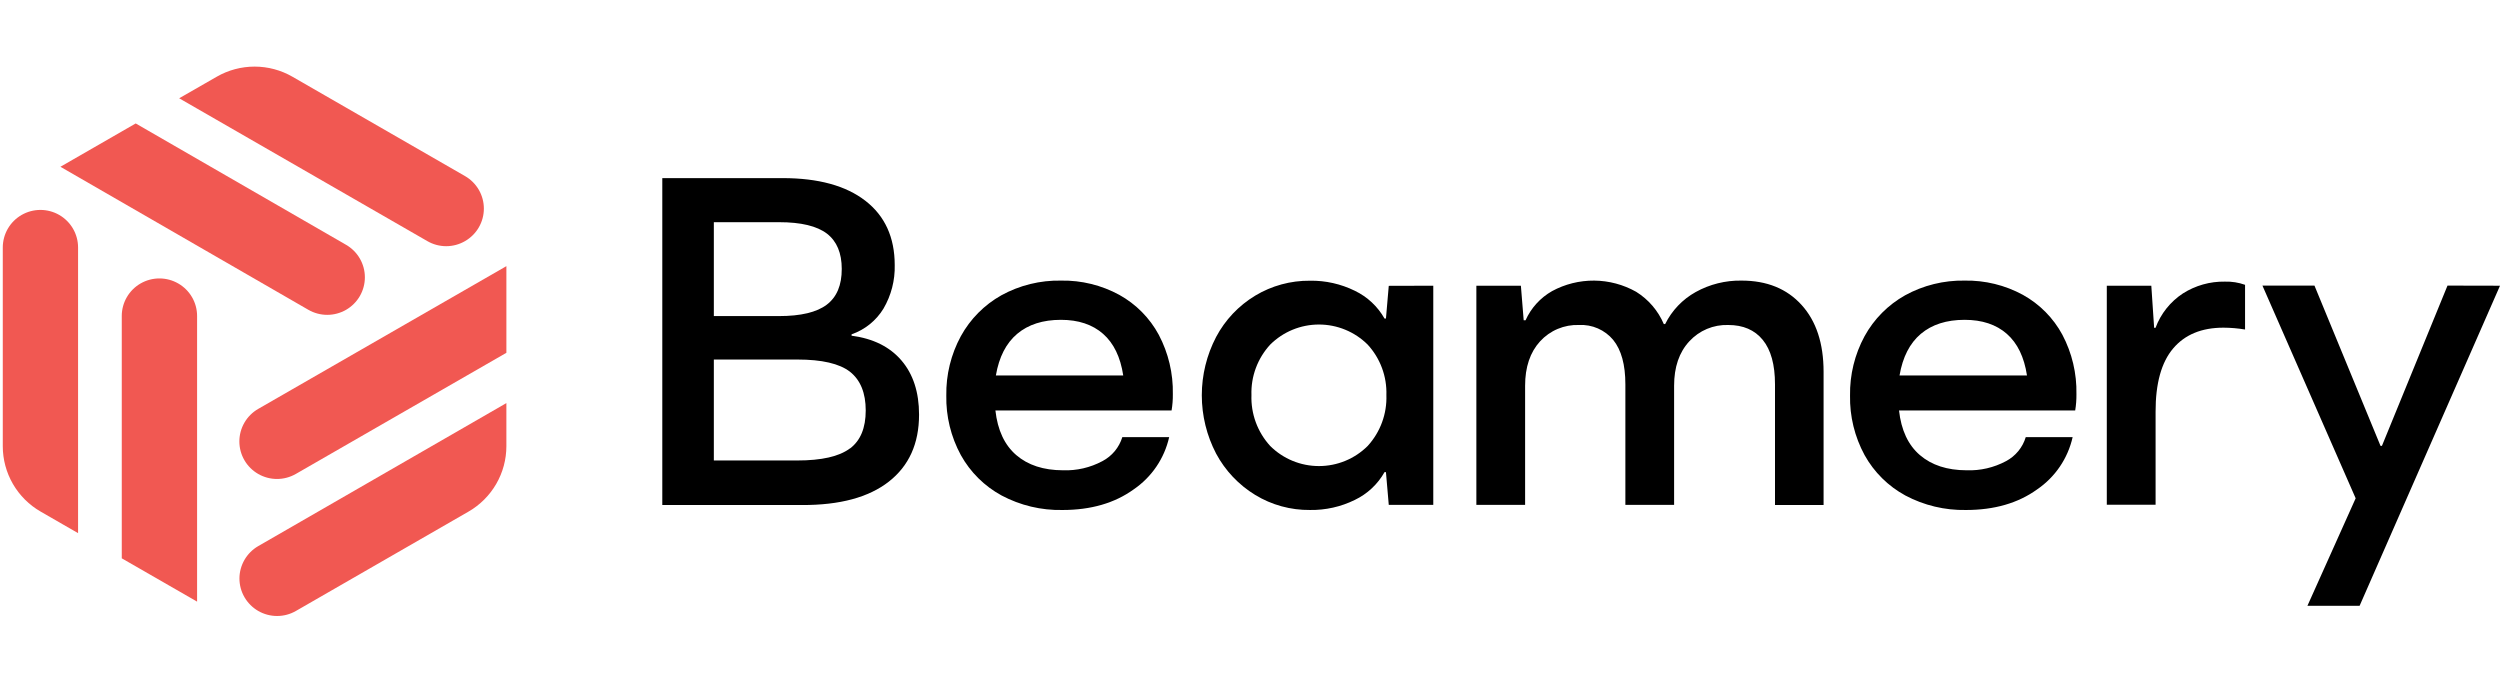 <svg width="293" height="80" viewBox="0 0 293 80" fill="none" xmlns="http://www.w3.org/2000/svg">
<g clip-path="url(#clip0_1020_5358)">
<path d="M105.652 42.248C107.026 43.854 107.713 45.971 107.713 48.599C107.713 51.985 106.532 54.6 104.171 56.447C101.81 58.293 98.415 59.207 93.986 59.189H77.621V20.875H91.731C95.907 20.875 99.139 21.762 101.426 23.534C103.713 25.307 104.858 27.816 104.861 31.063C104.906 32.855 104.449 34.625 103.542 36.173C102.684 37.578 101.363 38.642 99.805 39.183V39.344C102.333 39.677 104.282 40.644 105.652 42.248ZM96.921 27.384C95.746 26.488 93.878 26.041 91.32 26.041H83.662V37.045H91.296C93.855 37.045 95.722 36.599 96.898 35.707C98.074 34.814 98.659 33.417 98.653 31.515C98.653 29.656 98.076 28.279 96.921 27.384ZM99.611 52.569C100.846 51.646 101.463 50.158 101.463 48.106C101.463 46.053 100.846 44.539 99.611 43.563C98.376 42.612 96.326 42.137 93.458 42.137H83.662V53.968H93.435C96.29 53.968 98.341 53.502 99.588 52.569H99.611Z" fill="black"/>
<path d="M137.309 48.105H116.662C116.918 50.41 117.733 52.154 119.106 53.336C120.479 54.517 122.3 55.111 124.569 55.117C126.18 55.177 127.778 54.807 129.198 54.047C129.756 53.755 130.25 53.356 130.651 52.873C131.052 52.389 131.353 51.831 131.536 51.231H137.027C136.466 53.726 134.977 55.917 132.86 57.361C130.629 58.967 127.851 59.771 124.527 59.771C122.041 59.824 119.583 59.238 117.389 58.072C115.376 56.979 113.719 55.336 112.611 53.336C111.447 51.195 110.86 48.79 110.907 46.356C110.867 43.93 111.453 41.534 112.611 39.4C113.714 37.391 115.359 35.731 117.361 34.608C119.504 33.431 121.919 32.838 124.365 32.886C126.744 32.844 129.092 33.42 131.18 34.557C133.141 35.643 134.748 37.268 135.809 39.238C136.939 41.379 137.506 43.771 137.457 46.19C137.465 46.831 137.415 47.473 137.309 48.105ZM119.213 39.127C117.916 40.223 117.084 41.848 116.717 44.002H131.643C131.316 41.848 130.528 40.223 129.282 39.127C128.035 38.032 126.388 37.484 124.342 37.484C122.225 37.484 120.515 38.032 119.213 39.127Z" fill="black"/>
<path d="M167.98 33.486V59.17H162.763L162.433 55.334H162.267C161.468 56.752 160.251 57.89 158.781 58.593C157.151 59.395 155.353 59.798 153.536 59.77C151.271 59.794 149.044 59.184 147.11 58.007C145.177 56.828 143.594 55.154 142.527 53.16C141.426 51.05 140.851 48.707 140.851 46.328C140.851 43.95 141.426 41.606 142.527 39.496C143.586 37.496 145.17 35.821 147.11 34.65C149.048 33.483 151.273 32.878 153.536 32.9C155.353 32.872 157.151 33.276 158.781 34.077C160.251 34.781 161.468 35.919 162.267 37.336H162.433L162.763 33.5L167.98 33.486ZM148.869 52.269C150.386 53.777 152.439 54.623 154.58 54.623C156.721 54.623 158.774 53.777 160.29 52.269C161.776 50.642 162.564 48.5 162.485 46.301C162.557 44.119 161.769 41.997 160.29 40.387C158.774 38.88 156.721 38.034 154.58 38.034C152.439 38.034 150.386 38.88 148.869 40.387C147.388 41.995 146.598 44.118 146.67 46.301C146.591 48.501 147.381 50.644 148.869 52.269Z" fill="black"/>
<path d="M211.141 35.734C212.863 37.63 213.724 40.246 213.724 43.582V59.189H208.03V45.041C208.03 42.742 207.552 41.008 206.599 39.838C205.646 38.669 204.291 38.086 202.54 38.089C201.686 38.062 200.838 38.219 200.053 38.549C199.267 38.88 198.563 39.376 197.987 40.004C196.799 41.285 196.205 43.019 196.205 45.207V59.17H190.494V45.041C190.494 42.742 190.018 41.008 189.067 39.838C188.582 39.255 187.966 38.794 187.27 38.49C186.575 38.186 185.816 38.049 185.059 38.089C184.204 38.059 183.354 38.215 182.567 38.546C181.779 38.877 181.073 39.374 180.498 40.004C179.328 41.285 178.743 43.019 178.743 45.207V59.17H173.03V33.486H178.248L178.576 37.539H178.794C179.438 36.099 180.527 34.901 181.901 34.119C183.415 33.297 185.115 32.873 186.839 32.887C188.564 32.901 190.255 33.351 191.757 34.197C193.2 35.096 194.332 36.416 194.998 37.978H195.159C195.941 36.397 197.186 35.089 198.729 34.23C200.373 33.316 202.231 32.853 204.113 32.886C207.077 32.886 209.419 33.836 211.141 35.734Z" fill="black"/>
<path d="M243.213 48.106H222.566C222.82 50.41 223.634 52.154 225.011 53.336C226.387 54.517 228.209 55.111 230.474 55.117C232.084 55.177 233.683 54.807 235.103 54.047C235.658 53.754 236.147 53.354 236.544 52.871C236.942 52.387 237.239 51.83 237.418 51.231H242.913C242.353 53.726 240.864 55.917 238.747 57.361C236.515 58.967 233.738 59.771 230.413 59.771C227.939 59.818 225.492 59.233 223.308 58.072C221.295 56.979 219.638 55.336 218.529 53.336C217.366 51.195 216.779 48.79 216.825 46.356C216.786 43.93 217.371 41.534 218.529 39.4C219.633 37.391 221.278 35.731 223.28 34.608C225.413 33.437 227.817 32.843 230.252 32.886C232.636 32.841 234.992 33.417 237.085 34.557C239.046 35.643 240.653 37.268 241.714 39.238C242.843 41.38 243.407 43.771 243.358 46.19C243.366 46.832 243.318 47.473 243.213 48.106ZM225.123 39.127C223.826 40.223 222.993 41.848 222.626 44.002H237.562C237.234 41.848 236.448 40.223 235.201 39.127C233.954 38.032 232.304 37.484 230.252 37.484C228.135 37.484 226.424 38.032 225.123 39.127Z" fill="black"/>
<path d="M263.121 33.38V38.619C262.284 38.479 261.44 38.407 260.593 38.403C258.034 38.403 256.066 39.215 254.691 40.84C253.314 42.465 252.629 44.937 252.635 48.258V59.157H246.917V33.486H252.134L252.464 38.416H252.63C253.242 36.767 254.365 35.357 255.838 34.391C257.305 33.458 259.015 32.977 260.754 33.006C261.56 32.982 262.362 33.109 263.121 33.38Z" fill="black"/>
<path d="M293 33.486L276.546 70.997H270.431L276.084 58.4L265.157 33.472H271.255L278.996 52.255H279.163L286.847 33.472L293 33.486Z" fill="black"/>
<path d="M14.271 65.435L23.099 70.512V37.032C23.099 36.26 22.895 35.501 22.507 34.833C22.119 34.164 21.562 33.609 20.891 33.223C20.221 32.837 19.46 32.633 18.685 32.633C17.91 32.632 17.149 32.835 16.478 33.221C15.807 33.607 15.25 34.163 14.863 34.831C14.475 35.5 14.271 36.259 14.271 37.032V65.435Z" fill="#F15852"/>
<path d="M6.942 25.191C6.271 24.806 5.51 24.603 4.736 24.603C3.962 24.604 3.201 24.807 2.53 25.194C1.86 25.58 1.303 26.136 0.916 26.804C0.53 27.473 0.326 28.232 0.326 29.004V52.292C0.325 53.847 0.735 55.374 1.514 56.72C2.294 58.066 3.415 59.184 4.766 59.96L9.15 62.485V29.004C9.15 28.231 8.945 27.472 8.558 26.803C8.17 26.134 7.613 25.578 6.942 25.191Z" fill="#F15852"/>
<path d="M59.349 41.348V31.192L30.257 47.926C29.587 48.313 29.03 48.869 28.643 49.538C28.257 50.207 28.053 50.966 28.053 51.738C28.053 52.51 28.258 53.268 28.645 53.936C29.032 54.605 29.589 55.16 30.259 55.545C30.929 55.931 31.69 56.135 32.464 56.135C33.237 56.135 33.998 55.932 34.669 55.547L59.349 41.348Z" fill="#F15852"/>
<path d="M28.062 67.793C28.062 68.565 28.265 69.324 28.652 69.993C29.039 70.662 29.596 71.217 30.266 71.604C30.937 71.99 31.697 72.194 32.472 72.194C33.246 72.195 34.007 71.992 34.678 71.606L54.909 59.96C56.258 59.182 57.378 58.064 58.157 56.718C58.937 55.373 59.347 53.846 59.348 52.292V47.242L30.256 64.008C29.592 64.394 29.04 64.946 28.655 65.61C28.27 66.274 28.066 67.026 28.062 67.793Z" fill="#F15852"/>
<path d="M15.905 14.468L7.081 19.546L36.145 36.312C36.816 36.697 37.577 36.9 38.351 36.9C39.126 36.9 39.886 36.697 40.557 36.312C41.228 35.925 41.786 35.37 42.173 34.701C42.56 34.032 42.764 33.273 42.764 32.501C42.764 31.728 42.56 30.97 42.173 30.301C41.786 29.632 41.228 29.076 40.557 28.69L15.905 14.468Z" fill="#F15852"/>
<path d="M54.506 28.256C55.176 27.87 55.732 27.315 56.119 26.646C56.506 25.978 56.709 25.22 56.709 24.448C56.709 23.676 56.506 22.918 56.119 22.25C55.732 21.581 55.176 21.026 54.506 20.64L34.275 8.993C32.926 8.215 31.396 7.806 29.838 7.806C28.28 7.806 26.749 8.215 25.4 8.993L20.998 11.518L50.08 28.256C50.752 28.647 51.516 28.853 52.293 28.853C53.071 28.853 53.834 28.647 54.506 28.256Z" fill="#F15852"/>
</g>
<defs>
<clipPath id="clip0_1020_5358">
<rect width="293" height="80" fill="white"/>
</clipPath>
</defs>
</svg>
